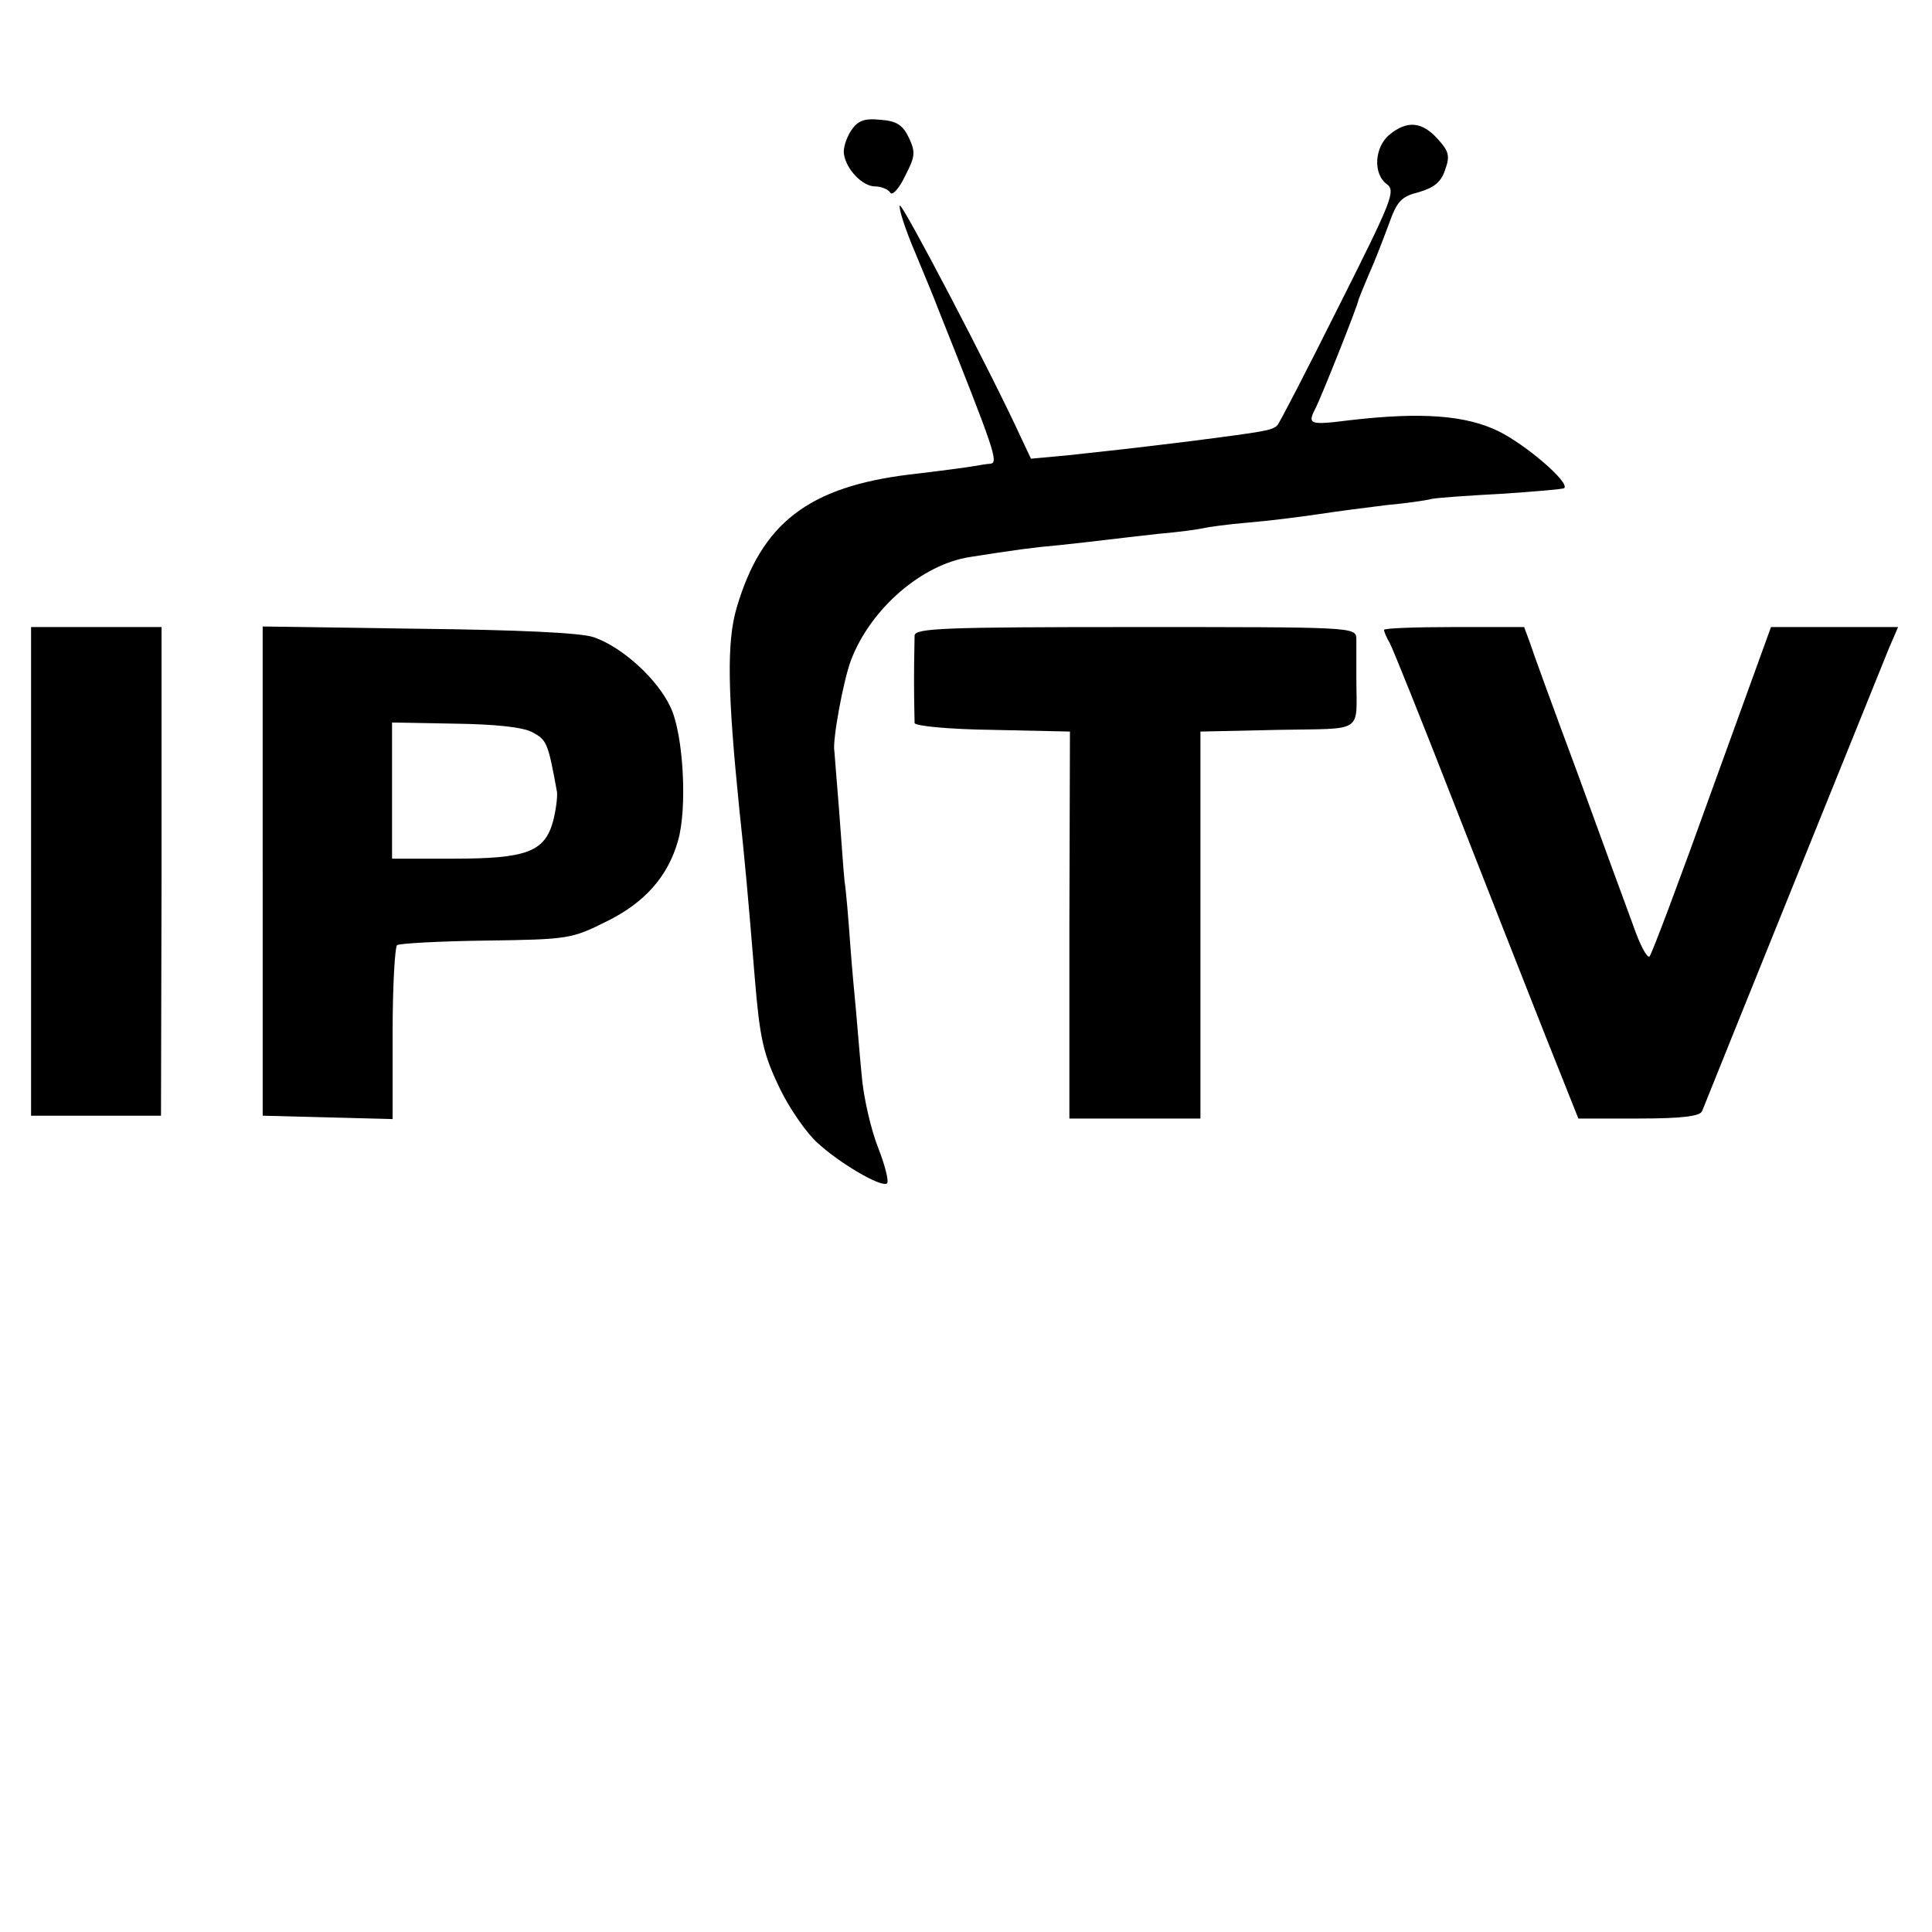 <?xml version="1.0" standalone="no"?>
<!DOCTYPE svg PUBLIC "-//W3C//DTD SVG 20010904//EN"
 "http://www.w3.org/TR/2001/REC-SVG-20010904/DTD/svg10.dtd">
<svg version="1.0" xmlns="http://www.w3.org/2000/svg"
 width="342pt" height="342pt" viewBox="0 0 342 342"
 preserveAspectRatio="xMidYMid meet">
<g transform="translate(0,342) scale(0.1,-0.1)"
fill="#000000" stroke="none">
<path d="M1506 3188 c-8 -13 -14 -31 -12 -41 4 -27 33 -57 55 -57 11 0 23 -5
27 -11 3 -6 15 6 26 29 18 35 19 42 7 68 -11 23 -22 30 -51 32 -29 3 -40 -2
-52 -20z"/>
<path d="M2460 3182 c-27 -22 -30 -70 -5 -88 16 -12 9 -29 -85 -216 -56 -112
-105 -207 -109 -211 -9 -9 -23 -11 -146 -27 -49 -6 -106 -13 -125 -15 -19 -2
-64 -7 -100 -11 l-65 -6 -16 34 c-56 122 -212 419 -216 414 -3 -3 9 -41 27
-83 18 -43 36 -87 40 -98 102 -256 108 -274 93 -276 -5 0 -17 -2 -28 -4 -11
-2 -63 -9 -115 -15 -179 -22 -262 -86 -306 -236 -18 -61 -16 -152 5 -359 9
-83 15 -148 27 -295 9 -109 15 -136 45 -198 17 -35 47 -78 66 -95 39 -36 112
-79 123 -72 4 3 -3 31 -15 62 -13 32 -27 92 -30 133 -4 41 -8 93 -10 114 -2
21 -7 73 -10 115 -3 42 -7 92 -10 111 -2 19 -6 78 -10 130 -4 52 -8 97 -8 100
-4 18 16 127 30 163 35 90 125 168 210 181 76 12 112 17 158 21 28 3 64 7 80
9 17 2 59 7 95 11 36 3 72 8 80 10 8 2 44 7 80 10 36 3 92 10 125 15 33 5 87
12 120 16 33 3 69 8 80 11 11 2 67 6 125 9 58 4 107 8 109 10 10 10 -68 77
-117 101 -58 28 -136 34 -264 19 -71 -9 -74 -7 -59 22 9 17 75 182 76 192 1 3
9 23 18 44 10 22 25 61 35 88 15 42 22 50 54 58 27 8 39 18 46 39 9 25 7 33
-13 55 -28 31 -54 33 -85 8z"/>
<path d="M55 1878 l0 -433 115 0 115 0 1 433 0 432 -116 0 -115 0 0 -432z"/>
<path d="M465 1878 l0 -433 115 -3 115 -3 0 152 c0 83 4 153 8 156 5 3 76 7
158 8 145 2 151 3 213 34 67 33 108 79 126 142 17 57 10 189 -13 237 -23 50
-86 107 -136 124 -23 8 -135 13 -311 15 l-275 4 0 -433z m477 246 c26 -14 28
-18 44 -106 1 -9 -2 -33 -7 -52 -15 -54 -47 -66 -176 -66 l-109 0 0 121 0 120
111 -2 c71 -1 120 -6 137 -15z"/>
<path d="M1619 2295 c0 -8 -1 -44 -1 -80 0 -36 1 -69 1 -75 1 -5 59 -11 138
-12 l137 -3 -1 -342 0 -343 116 0 116 0 0 343 0 342 138 3 c154 3 138 -8 138
92 0 28 0 59 0 70 -1 20 -8 20 -391 20 -340 0 -390 -2 -391 -15z"/>
<path d="M2450 2305 c0 -3 4 -13 10 -23 5 -9 57 -138 115 -287 58 -148 131
-334 162 -412 l57 -143 107 0 c76 0 108 4 112 13 15 38 318 788 331 820 l16
37 -112 0 -113 0 -104 -287 c-57 -159 -107 -292 -111 -296 -4 -4 -17 20 -29
55 -13 35 -57 155 -98 268 -42 113 -80 217 -85 233 l-10 27 -124 0 c-68 0
-124 -2 -124 -5z"/>
</g>
</svg>
